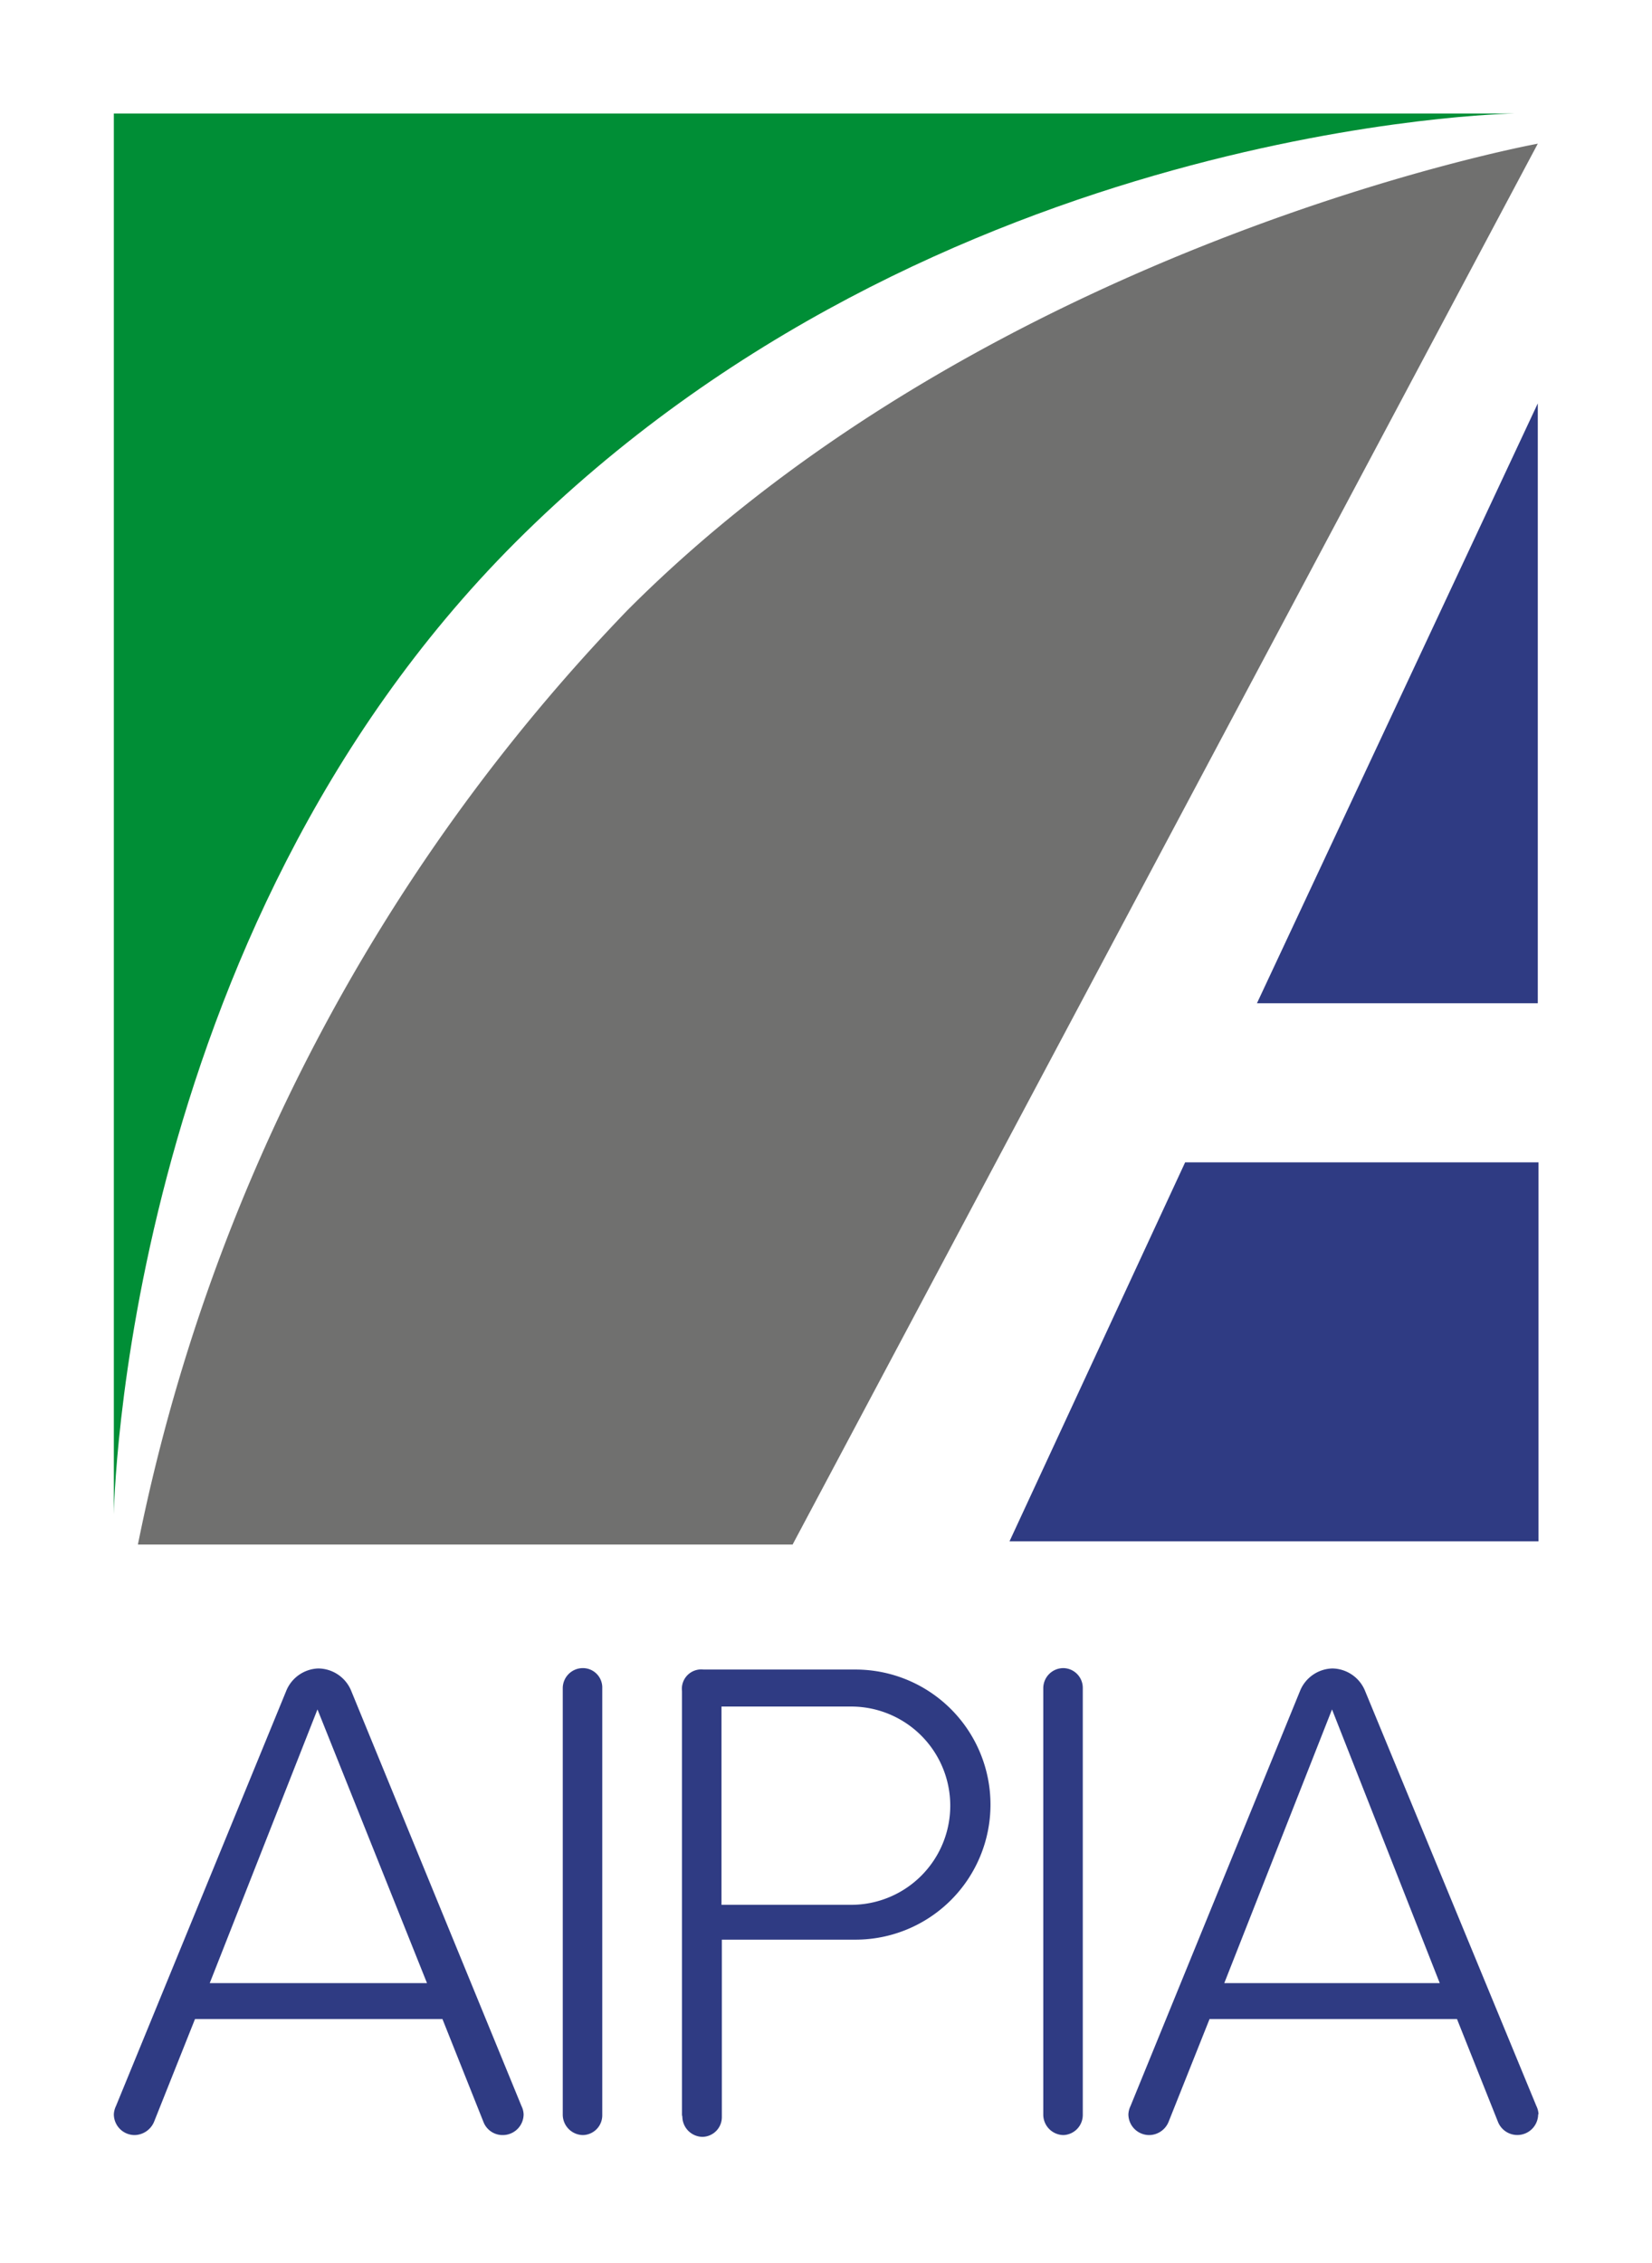 <svg xmlns="http://www.w3.org/2000/svg" viewBox="0 0 46 63"><path fill="#fff" d="M0 0h46v63H0z"/><path d="M42.82 4L22.07 43H3.84a52.31 52.31 0 0113.62-26C27.66 6.76 42.82 4 42.82 4" fill="#70706f"/><path d="M3.17 42.16v-39h39S26.06 3.4 14.35 15.1C3.39 26.07 3.17 42.16 3.17 42.16" fill="#008e36"/><path d="M33 32.36h9.84v10.55H28.11zm2-4.43h7.82v-16.7zm-16 31a.57.57 0 00.56.56.55.55 0 00.54-.56V54h3.72a3.76 3.76 0 100-7.52h-4.23a.54.54 0 00-.6.6v11.8m4.71-11.37a2.76 2.76 0 110 5.52h-3.61v-5.52h3.61m-9.12 11.35a.58.58 0 00-.06-.23L9.77 47.05a1 1 0 00-.91-.6 1 1 0 00-.88.6L3.23 58.63a.6.6 0 00-.06.23.58.58 0 00.58.58.6.6 0 00.54-.37l1.14-2.86h6.89l1.14 2.86a.57.57 0 00.54.37.58.58 0 00.58-.58m-8.74-3.65l3-7.62 3.05 7.62zm37 3.65a.58.58 0 00-.06-.23L38 47.05a1 1 0 00-.9-.6 1 1 0 00-.89.6l-4.73 11.58a.6.6 0 00-.06.23.58.58 0 00.58.58.59.59 0 00.54-.37l1.14-2.86h6.89l1.14 2.86a.58.58 0 001.12-.21m-8.74-3.65l3-7.62 3 7.62zm-18.42 3.67a.57.57 0 00.56.56.55.55 0 00.54-.56V47a.54.54 0 00-.54-.56.56.56 0 00-.56.56v11.88m13.38 0a.57.57 0 00.56.56.56.56 0 00.54-.56V47a.55.55 0 00-.54-.56.56.56 0 00-.56.56v11.88" fill="#2f3b83"/></svg>